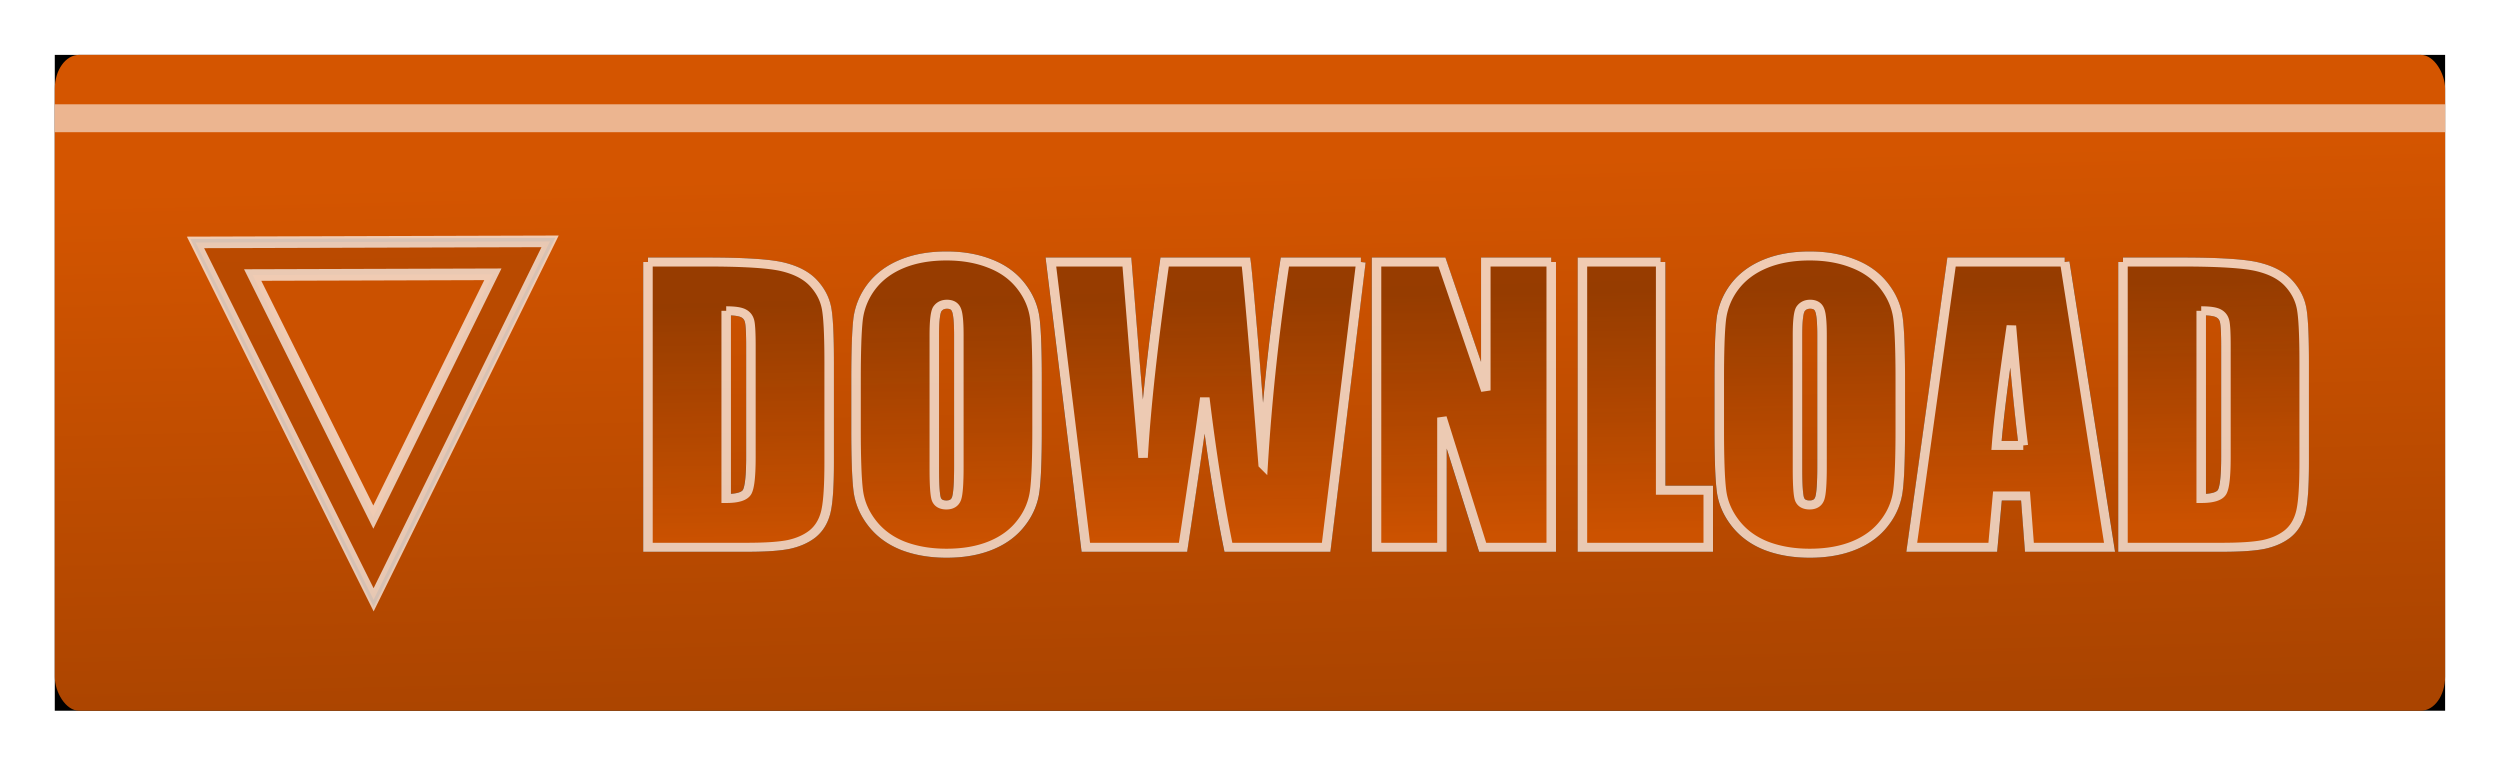 <svg xmlns="http://www.w3.org/2000/svg" xmlns:xlink="http://www.w3.org/1999/xlink" viewBox="0 0 232.76 71.271"><defs><linearGradient id="a"><stop offset="0" stop-color="#d45500"/><stop offset="1" stop-color="#803300"/></linearGradient><linearGradient id="e" y2="404.81" xlink:href="#a" gradientUnits="userSpaceOnUse" x2="386.36" gradientTransform="translate(-4.97 52.418)" y1="431.48" x1="386.81"/><linearGradient id="c" y2="389.79" gradientUnits="userSpaceOnUse" x2="384.55" gradientTransform="matrix(.779 0 0 .855 115.02 54.996)" y1="449.55" x1="385.85"><stop offset="0" stop-color="#a40"/><stop offset="1" stop-color="#d45500"/></linearGradient><filter id="d" height="1.226" width="1.043" color-interpolation-filters="sRGB" y="-.113" x="-.021"><feGaussianBlur stdDeviation="1.552"/></filter><filter id="f" color-interpolation-filters="sRGB"><feGaussianBlur stdDeviation="1.37"/></filter><filter id="b" color-interpolation-filters="sRGB"><feGaussianBlur stdDeviation="2.127"/></filter></defs><g transform="translate(-292.01 -372.99)"><path filter="url(#b)" fill-rule="evenodd" d="M297.11 378.1h222.55v61.061H297.11z"/><rect rx="2.259" ry="3.163" height="61.061" width="222.55" y="378.1" x="297.11" fill-rule="evenodd" fill="url(#c)"/><path opacity=".563" fill-rule="evenodd" fill="#fff" d="M297.11 382.7h222.55v2.598H297.11z"/><g opacity=".7"><g filter="url(#d)" stroke="#000" fill="#241c1c" transform="matrix(.886 0 0 .84 91.041 16.334)"><path d="M294.91 453.63h6.152c3.972 0 6.654.182 8.047.547 1.406.364 2.474.963 3.203 1.797.73.833 1.185 1.764 1.368 2.793.182 1.015.273 3.02.273 6.015v11.074c0 2.839-.137 4.74-.41 5.703-.26.951-.723 1.7-1.387 2.247-.664.533-1.484.911-2.46 1.132-.977.209-2.449.313-4.415.313h-10.37V453.63m8.222 5.41v20.801c1.185 0 1.914-.234 2.187-.703.274-.482.41-1.777.41-3.887v-12.285c0-1.432-.045-2.35-.136-2.754-.092-.403-.3-.696-.625-.879-.326-.195-.938-.293-1.836-.293M335.81 472.14c0 3.177-.078 5.43-.234 6.758a7.424 7.424 0 01-1.407 3.613c-.78 1.094-1.842 1.934-3.183 2.52-1.341.586-2.904.878-4.688.878-1.692 0-3.216-.273-4.57-.82-1.341-.56-2.422-1.393-3.242-2.5-.82-1.107-1.309-2.311-1.465-3.613-.156-1.302-.234-3.58-.234-6.836v-5.41c0-3.177.071-5.423.214-6.739a7.704 7.704 0 011.407-3.632c.794-1.094 1.862-1.934 3.203-2.52s2.903-.879 4.687-.879c1.693 0 3.21.28 4.551.84 1.354.547 2.441 1.374 3.262 2.48s1.308 2.312 1.465 3.614c.156 1.302.234 3.58.234 6.836v5.41m-8.223-10.391c0-1.471-.084-2.409-.254-2.812-.156-.417-.488-.625-.996-.625-.43 0-.761.169-.996.507-.221.326-.332 1.302-.332 2.93v14.766c0 1.836.072 2.969.215 3.398.156.43.508.645 1.055.645.56 0 .918-.247 1.074-.742.156-.495.234-1.673.234-3.535V461.75M369.83 453.63l-3.652 31.621h-10.273c-.938-4.857-1.765-10.378-2.48-16.562-.326 2.643-1.088 8.164-2.286 16.562h-10.215l-3.672-31.621h7.988l.84 11.035.86 10.645c.3-5.508 1.054-12.734 2.265-21.68h8.555c.117.925.417 4.401.898 10.43l.899 12.012a264.29 264.29 0 012.285-22.441h7.988M389.83 453.63v31.621h-7.207l-4.277-14.375v14.375h-6.875V453.63h6.875l4.61 14.238V453.63h6.874M401.34 453.63v25.293h5v6.328h-13.223v-31.62h8.223M426.51 472.14c0 3.177-.078 5.43-.234 6.758a7.424 7.424 0 01-1.407 3.613c-.78 1.094-1.842 1.934-3.183 2.52-1.341.586-2.904.878-4.688.878-1.692 0-3.216-.273-4.57-.82-1.341-.56-2.422-1.393-3.242-2.5-.82-1.107-1.309-2.311-1.465-3.613-.156-1.302-.234-3.58-.234-6.836v-5.41c0-3.177.071-5.423.214-6.739a7.704 7.704 0 011.407-3.632c.794-1.094 1.862-1.934 3.203-2.52s2.903-.879 4.687-.879c1.693 0 3.21.28 4.551.84 1.354.547 2.441 1.374 3.262 2.48.82 1.107 1.308 2.312 1.465 3.614.156 1.302.234 3.58.234 6.836v5.41m-8.223-10.391c0-1.471-.084-2.409-.254-2.812-.156-.417-.488-.625-.996-.625-.43 0-.761.169-.996.507-.221.326-.332 1.302-.332 2.93v14.766c0 1.836.072 2.969.215 3.398.156.43.508.645 1.055.645.56 0 .918-.247 1.074-.742.156-.495.234-1.673.234-3.535V461.75M443.8 453.63l4.707 31.621h-8.418l-.41-5.684h-2.95l-.488 5.684h-8.515l4.18-31.621H443.8m-4.355 20.332c-.417-3.58-.833-8.001-1.25-13.262-.833 6.042-1.354 10.462-1.563 13.262h2.813M449.91 453.63h6.152c3.972 0 6.654.182 8.047.547 1.406.364 2.474.963 3.203 1.797.73.833 1.185 1.764 1.368 2.793.182 1.015.273 3.02.273 6.015v11.074c0 2.839-.137 4.74-.41 5.703-.26.951-.723 1.7-1.387 2.247-.664.533-1.484.911-2.46 1.132-.977.209-2.449.313-4.415.313h-10.37V453.63m8.222 5.41v20.801c1.185 0 1.914-.234 2.187-.703.274-.482.41-1.777.41-3.887v-12.285c0-1.432-.045-2.35-.136-2.754-.092-.403-.3-.696-.625-.879-.326-.195-.938-.293-1.836-.293"/></g><g transform="matrix(.886 0 0 .84 90.24 16.334)" stroke="#fff" fill="url(#e)"><path d="M295.82 453.63h6.152c3.972 0 6.654.182 8.047.547 1.406.364 2.474.963 3.203 1.797.73.833 1.185 1.764 1.368 2.793.182 1.015.273 3.02.273 6.015v11.074c0 2.839-.137 4.74-.41 5.703-.26.951-.723 1.7-1.387 2.247-.664.533-1.484.911-2.46 1.132-.977.209-2.449.313-4.415.313h-10.37V453.63m8.222 5.41v20.801c1.185 0 1.914-.234 2.187-.703.274-.482.41-1.777.41-3.887v-12.285c0-1.432-.045-2.35-.136-2.754-.091-.403-.3-.696-.625-.879-.326-.195-.938-.293-1.836-.293M336.71 472.14c0 3.177-.078 5.43-.234 6.758a7.424 7.424 0 01-1.407 3.613c-.78 1.094-1.842 1.934-3.183 2.52-1.341.586-2.904.878-4.688.878-1.692 0-3.216-.273-4.57-.82-1.341-.56-2.422-1.393-3.242-2.5-.82-1.107-1.309-2.311-1.465-3.613-.156-1.302-.234-3.58-.234-6.836v-5.41c0-3.177.071-5.423.214-6.739a7.704 7.704 0 011.407-3.632c.794-1.094 1.862-1.934 3.203-2.52s2.903-.879 4.687-.879c1.693 0 3.21.28 4.551.84 1.354.547 2.441 1.374 3.262 2.48.82 1.107 1.308 2.312 1.465 3.614.156 1.302.234 3.58.234 6.836v5.41m-8.22-10.39c0-1.471-.085-2.409-.254-2.812-.156-.417-.488-.625-.996-.625-.43 0-.762.169-.996.507-.221.326-.332 1.302-.332 2.93v14.766c0 1.836.071 2.969.215 3.398.156.43.507.645 1.054.645.56 0 .918-.247 1.075-.742.156-.495.234-1.673.234-3.535V461.75M370.74 453.63l-3.652 31.621h-10.273c-.938-4.857-1.765-10.378-2.48-16.562-.326 2.643-1.088 8.164-2.286 16.562h-10.215l-3.672-31.621h7.988l.84 11.035.86 10.645c.299-5.508 1.054-12.734 2.265-21.68h8.555c.117.925.416 4.401.898 10.43l.899 12.012a264.29 264.29 0 012.285-22.441h7.988M390.74 453.63v31.621h-7.207l-4.277-14.375v14.375h-6.875V453.63h6.875l4.609 14.238V453.63h6.875M402.24 453.63v25.293h5v6.328h-13.223v-31.62h8.223M427.42 472.14c0 3.177-.078 5.43-.234 6.758a7.424 7.424 0 01-1.407 3.613c-.78 1.094-1.842 1.934-3.183 2.52-1.341.586-2.904.878-4.688.878-1.692 0-3.216-.273-4.57-.82-1.341-.56-2.422-1.393-3.242-2.5-.82-1.107-1.309-2.311-1.465-3.613-.156-1.302-.234-3.58-.234-6.836v-5.41c0-3.177.071-5.423.214-6.739a7.704 7.704 0 011.407-3.632c.794-1.094 1.862-1.934 3.203-2.52s2.903-.879 4.687-.879c1.693 0 3.21.28 4.551.84 1.354.547 2.441 1.374 3.262 2.48.82 1.107 1.308 2.312 1.465 3.614.156 1.302.234 3.58.234 6.836v5.41m-8.223-10.391c0-1.471-.084-2.409-.254-2.812-.156-.417-.488-.625-.996-.625-.43 0-.761.169-.996.507-.221.326-.332 1.302-.332 2.93v14.766c0 1.836.072 2.969.215 3.398.156.43.508.645 1.055.645.56 0 .918-.247 1.074-.742.156-.495.234-1.673.234-3.535V461.75M444.7 453.63l4.707 31.621h-8.418l-.41-5.684h-2.95l-.488 5.684h-8.515l4.18-31.621H444.7m-4.355 20.332c-.417-3.58-.833-8.001-1.25-13.262-.833 6.042-1.354 10.462-1.563 13.262h2.813M450.82 453.63h6.152c3.972 0 6.654.182 8.047.547 1.406.364 2.474.963 3.203 1.797.73.833 1.185 1.764 1.368 2.793.182 1.015.273 3.02.273 6.015v11.074c0 2.839-.137 4.74-.41 5.703-.26.951-.723 1.7-1.387 2.247-.664.533-1.484.911-2.46 1.132-.977.209-2.449.313-4.415.313h-10.37V453.63m8.222 5.41v20.801c1.185 0 1.914-.234 2.187-.703.274-.482.41-1.777.41-3.887v-12.285c0-1.432-.045-2.35-.136-2.754-.091-.403-.3-.696-.625-.879-.326-.195-.938-.293-1.836-.293"/></g></g><path transform="matrix(0 .654 -.561 0 522.41 265.06)" d="M250.42 348.69l-50.88 29.56-.15-58.85z" opacity=".7" fill-rule="evenodd" filter="url(#f)" stroke="#2b1100" fill="#2b1100"/><path d="M250.42 348.69l-50.88 29.56-.15-58.85z" transform="matrix(0 .654 -.561 0 522.41 265.06)" opacity=".7" fill-rule="evenodd" stroke="#fff" stroke-width="1.651" fill="#d45500"/><path transform="matrix(0 .443 -.38 0 459.27 310.2)" d="M250.42 348.69l-50.88 29.56-.15-58.85z" opacity=".7" fill-rule="evenodd" stroke="#fff" stroke-width="2.437" fill="#d45500"/></g></svg>